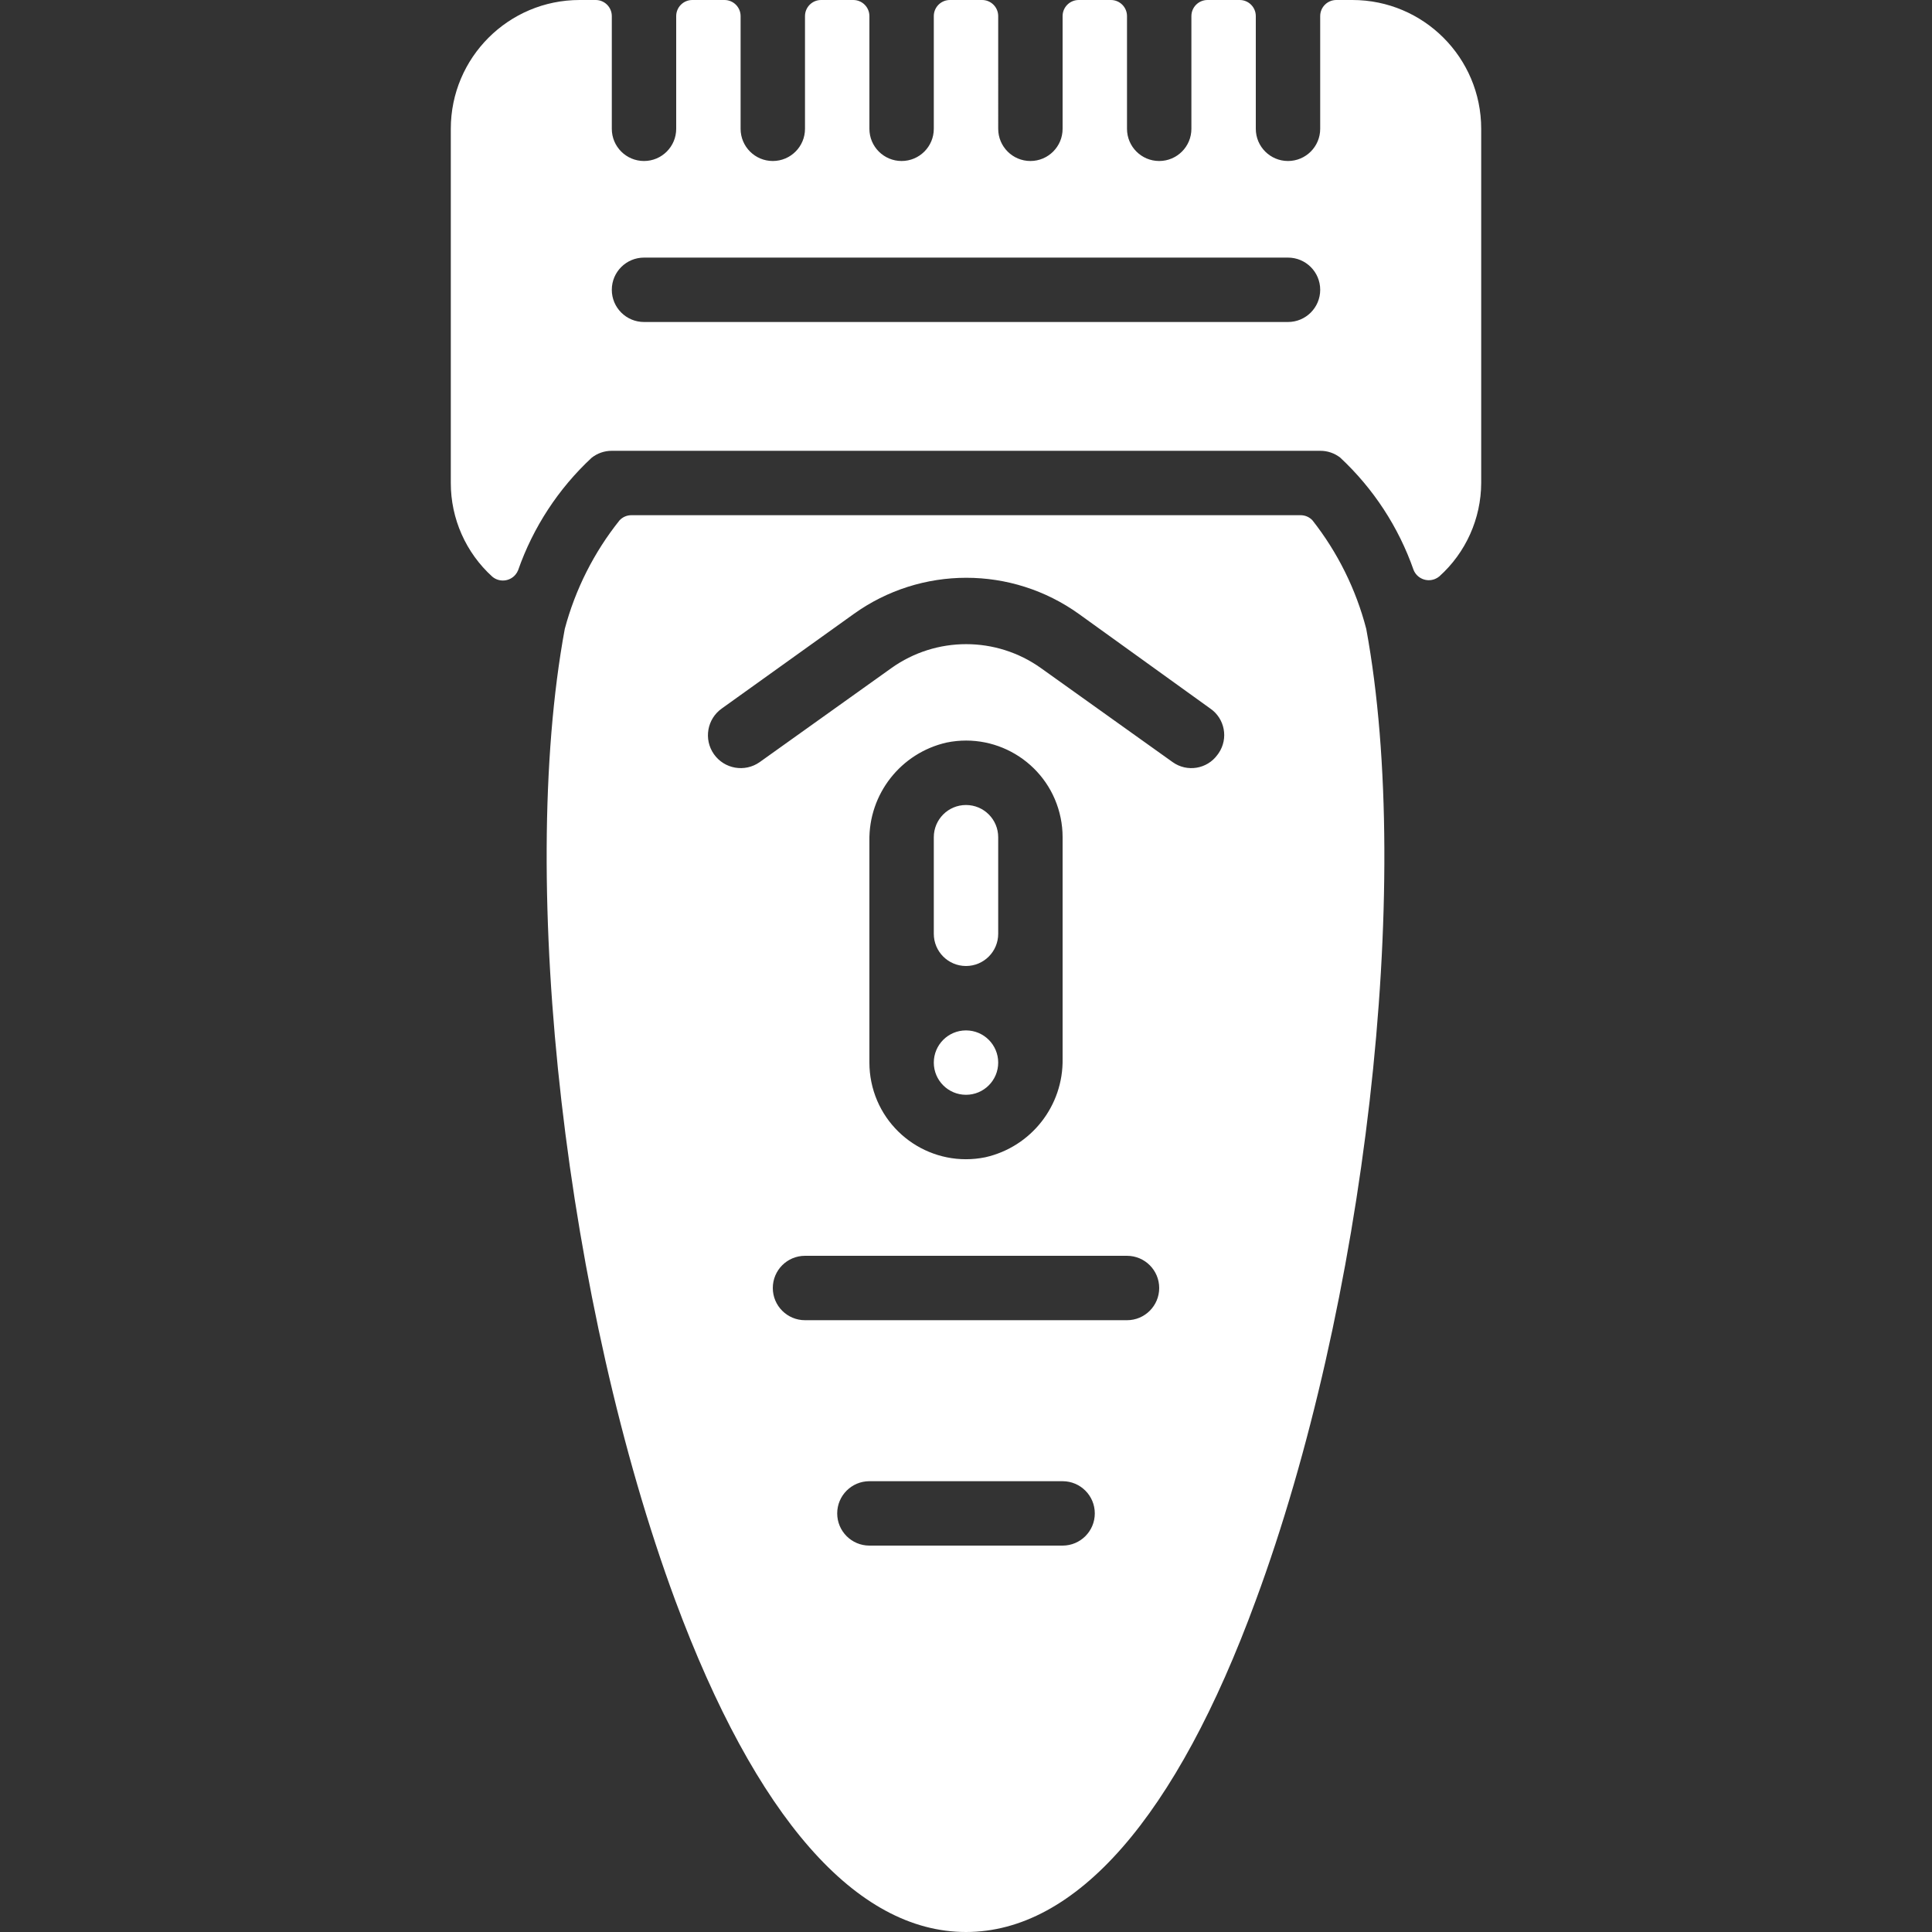<?xml version="1.0" encoding="UTF-8"?> <svg xmlns="http://www.w3.org/2000/svg" xmlns:xlink="http://www.w3.org/1999/xlink" id="Layer_1" x="0px" y="0px" viewBox="0 0 512 512" style="enable-background:new 0 0 512 512;" xml:space="preserve" width="512px" height="512px"><rect x="0" y="0" width="512" height="512" fill="#333333" stroke="none"/><g><g> <g> <g> <path d="M347.819,137.899c-0.834-0.9-2.016-1.398-3.243-1.365H167.424c-1.227-0.032-2.408,0.465-3.243,1.365 c-6.773,8.479-11.713,18.271-14.507,28.757c-12.629,68.267,0.512,179.712,29.269,257.451C200.277,481.621,226.901,512,256,512 c29.099,0,55.723-30.379,76.8-87.893c28.757-77.739,41.899-189.013,29.269-257.451C359.352,156.19,354.501,146.4,347.819,137.899 z M281.6,409.6h-51.2c-4.713,0-8.533-3.82-8.533-8.533s3.82-8.533,8.533-8.533h51.2c4.713,0,8.533,3.821,8.533,8.533 S286.313,409.6,281.6,409.6z M298.667,349.867h-85.333c-4.713,0-8.533-3.82-8.533-8.533s3.82-8.533,8.533-8.533h85.333 c4.713,0,8.533,3.821,8.533,8.533S303.38,349.867,298.667,349.867z M230.4,281.6v-58.709 c-0.226-12.458,8.327-23.363,20.48-26.112c13.853-2.828,27.375,6.11,30.203,19.963c0.344,1.687,0.518,3.404,0.517,5.125v58.709 c0.226,12.458-8.327,23.363-20.48,26.112c-13.853,2.828-27.375-6.11-30.203-19.963C230.573,285.039,230.4,283.321,230.4,281.6z M322.962,199.584c-0.101,0.149-0.207,0.295-0.317,0.437c-2.744,3.801-8.04,4.678-11.861,1.963l-34.901-24.917 c-11.868-8.478-27.812-8.478-39.68,0l-34.901,24.917c-3.935,2.757-9.36,1.802-12.117-2.133c-2.757-3.935-1.802-9.36,2.133-12.117 l34.901-25.003c17.848-12.818,41.885-12.818,59.733,0l34.731,25.003C324.585,190.376,325.605,195.682,322.962,199.584z" data-original="#000000" class="active-path" data-old_color="#000000" fill="#FFFFFF"></path> <path d="M358.4,0h-4.267c-2.356,0-4.267,1.91-4.267,4.267v29.867c0,4.713-3.82,8.533-8.533,8.533s-8.533-3.82-8.533-8.533V4.267 C332.8,1.91,330.89,0,328.533,0H320c-2.356,0-4.267,1.91-4.267,4.267v29.867c0,4.713-3.82,8.533-8.533,8.533 s-8.533-3.82-8.533-8.533V4.267c0-2.356-1.91-4.267-4.267-4.267h-8.533c-2.356,0-4.267,1.91-4.267,4.267v29.867 c0,4.713-3.82,8.533-8.533,8.533s-8.533-3.82-8.533-8.533V4.267c0-2.356-1.91-4.267-4.267-4.267h-8.533 c-2.356,0-4.267,1.91-4.267,4.267v29.867c0,4.713-3.82,8.533-8.533,8.533s-8.533-3.82-8.533-8.533V4.267 C230.4,1.91,228.49,0,226.133,0H217.6c-2.356,0-4.267,1.91-4.267,4.267v29.867c0,4.713-3.821,8.533-8.533,8.533 c-4.713,0-8.533-3.82-8.533-8.533V4.267C196.267,1.91,194.356,0,192,0h-8.533c-2.356,0-4.267,1.91-4.267,4.267v29.867 c0,4.713-3.82,8.533-8.533,8.533s-8.533-3.82-8.533-8.533V4.267c0-2.356-1.91-4.267-4.267-4.267H153.6 c-18.851,0-34.133,15.282-34.133,34.133V128c-0.008,9.462,3.992,18.484,11.008,24.832c1.844,1.542,4.588,1.297,6.13-0.546 c0.291-0.348,0.526-0.74,0.696-1.161c3.973-11.359,10.65-21.58,19.456-29.781c1.524-1.223,3.422-1.886,5.376-1.877h187.733 c1.915-0.013,3.778,0.618,5.291,1.792c8.806,8.201,15.483,18.423,19.456,29.781c0.901,2.228,3.438,3.304,5.666,2.403 c0.421-0.17,0.812-0.405,1.161-0.696c7.026-6.313,11.055-15.302,11.093-24.747V34.133C392.533,15.282,377.251,0,358.4,0z M341.333,85.333H170.667c-4.713,0-8.533-3.82-8.533-8.533s3.82-8.533,8.533-8.533h170.667c4.713,0,8.533,3.82,8.533,8.533 S346.046,85.333,341.333,85.333z" data-original="#000000" class="active-path" data-old_color="#000000" fill="#FFFFFF"></path> <circle cx="256" cy="281.6" r="8.533" data-original="#000000" class="active-path" data-old_color="#000000" fill="#FFFFFF"></circle> <path d="M256,256c4.713,0,8.533-3.82,8.533-8.533v-25.6c0-4.713-3.821-8.533-8.533-8.533s-8.533,3.82-8.533,8.533v25.6 C247.467,252.18,251.287,256,256,256z" data-original="#000000" class="active-path" data-old_color="#000000" fill="#FFFFFF"></path> </g> </g> </g></g> </svg> 